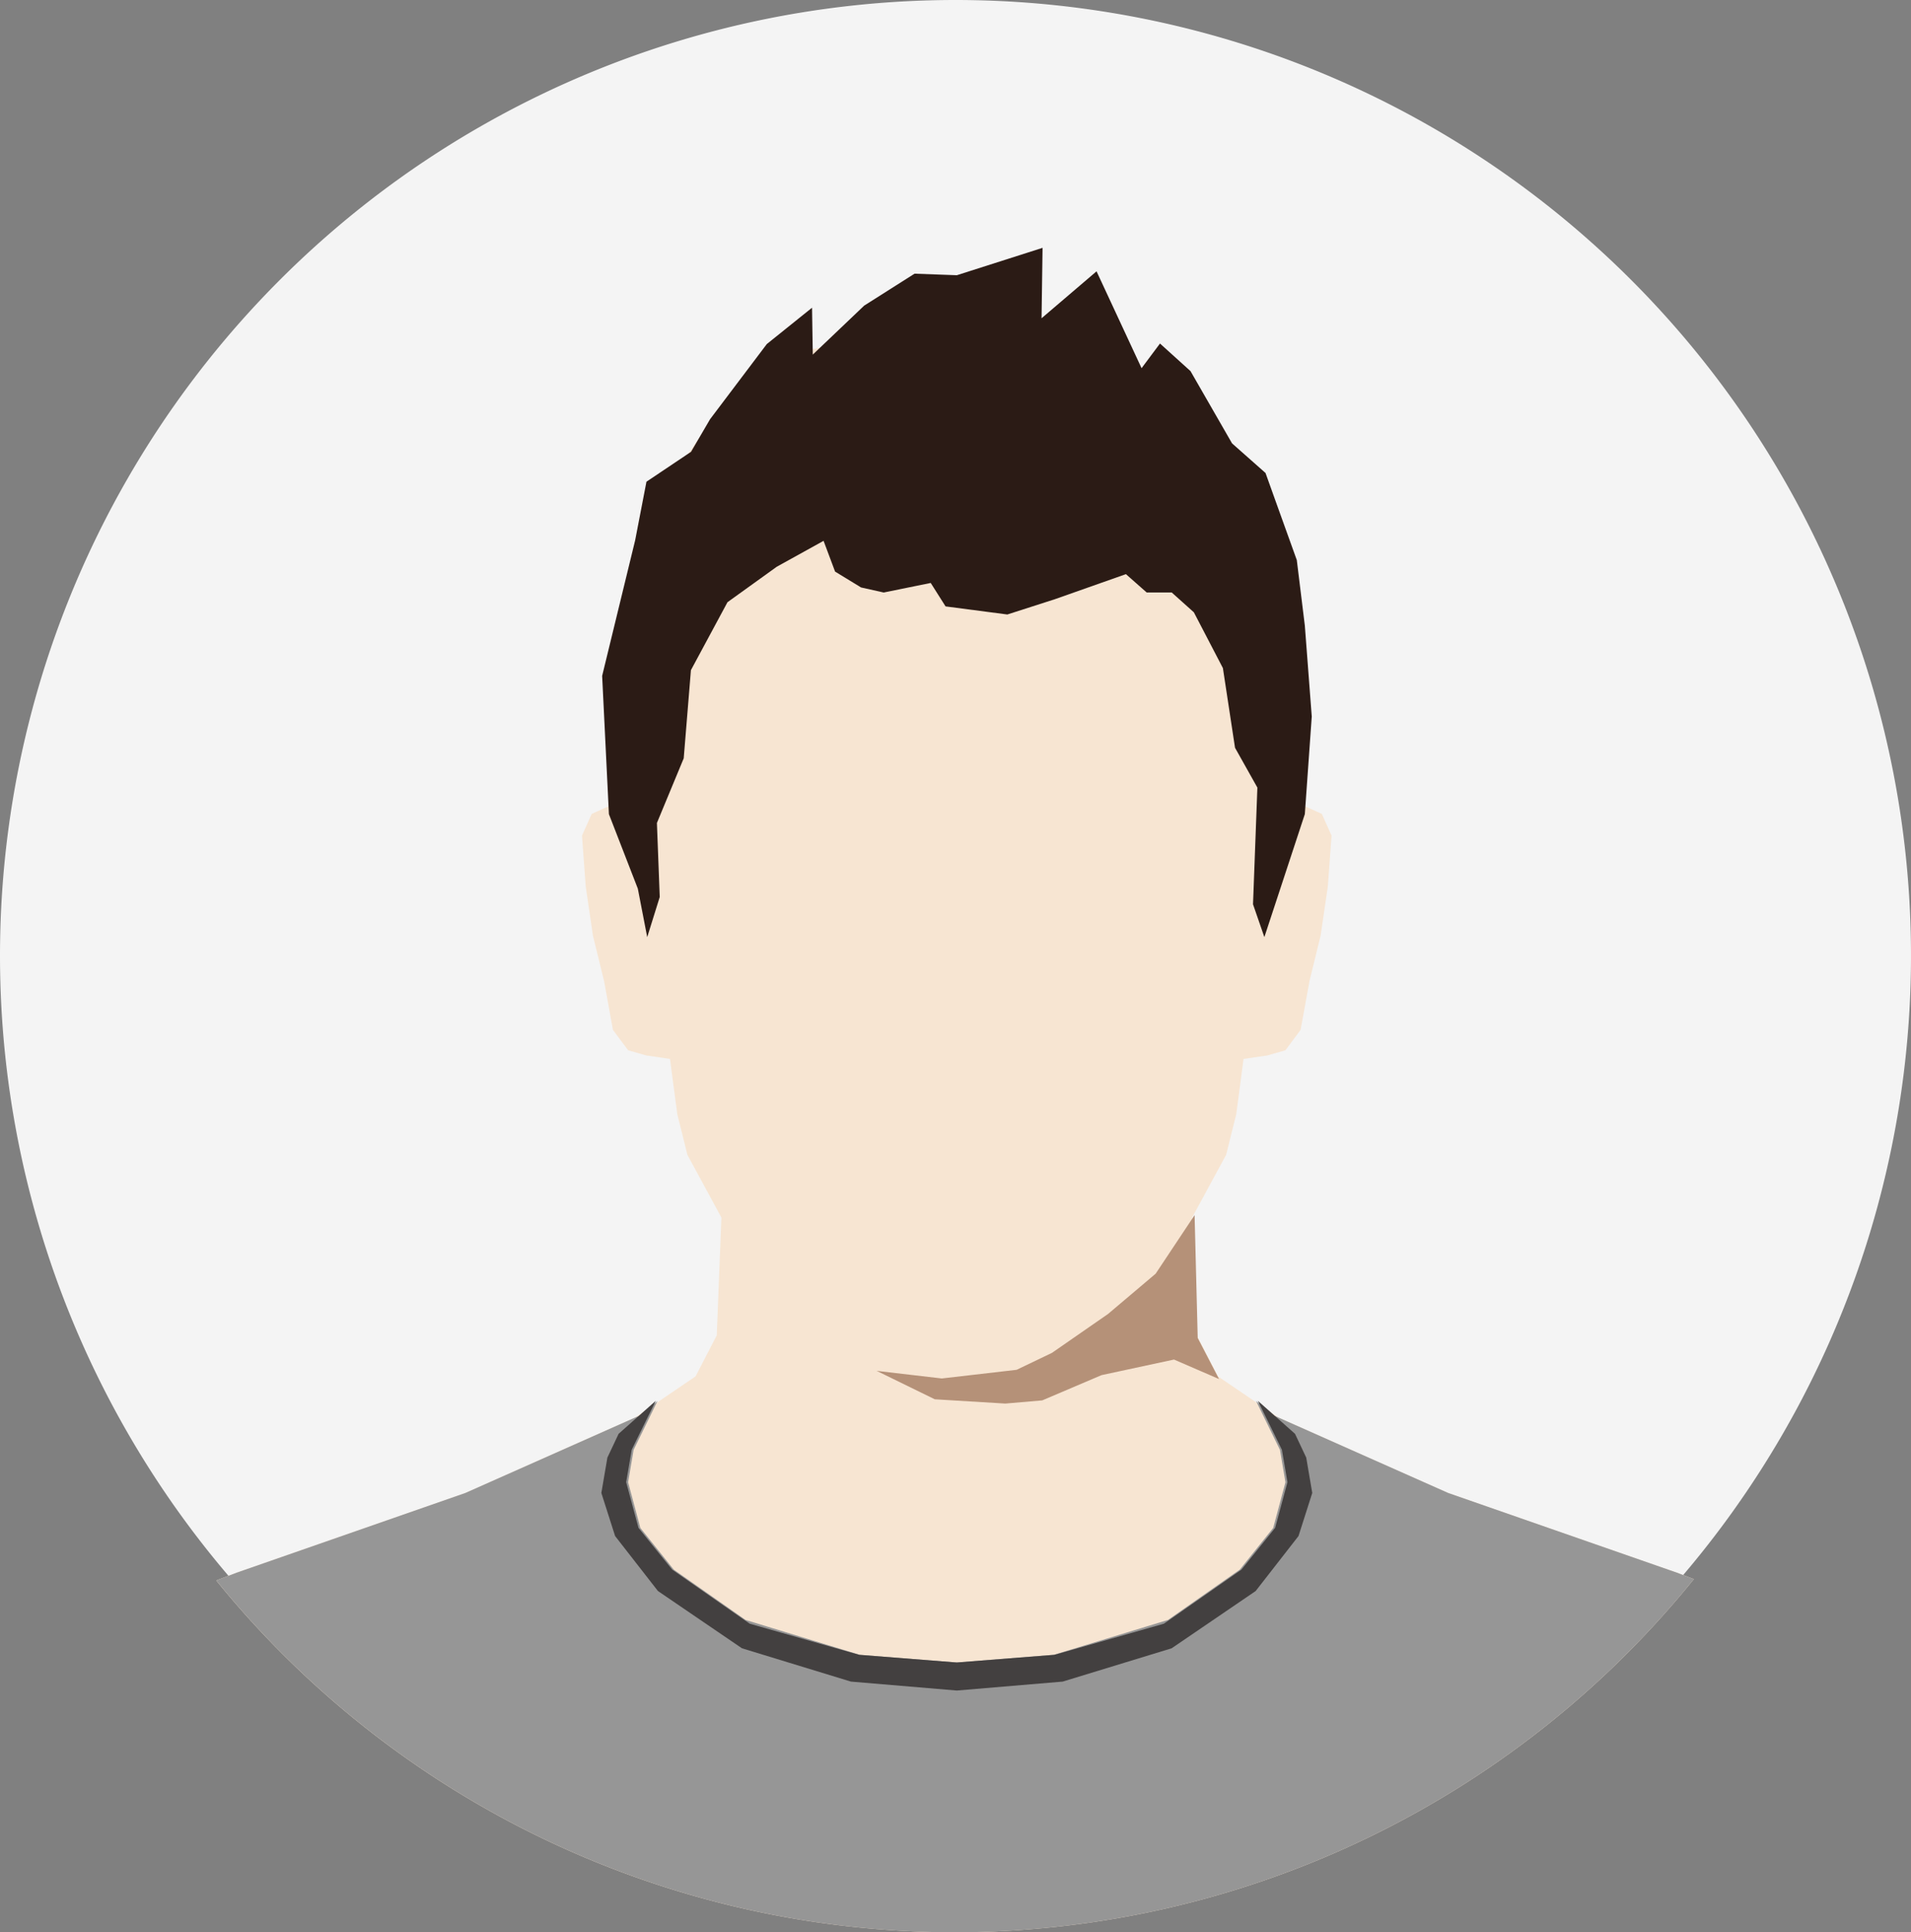<svg xmlns="http://www.w3.org/2000/svg" width="110.344" height="111.551" viewBox="0 0 110.344 111.551"><rect x="0" y="0" width="110.344" height="111.551" fill="#808080" stroke="none"/><g transform="translate(-1403 952.001)"><g transform="translate(1403 -952.001)"><path d="M55.172,0A55.172,55.172,0,1,1,0,55.172,55.172,55.172,0,0,1,55.172,0Z" transform="translate(0 0)" fill="#f4f4f4"/></g><path d="M3885.319,2841.661a54.863,54.863,0,0,0,42.687-20.387l-.974-.372-13.206-4.6-9.789-4.349-3.508-2.383-1.225-2.371-.268-6.8,1.962-3.616.585-2.349.422-3.192,1.376-.2,1.043-.3.875-1.176.516-2.83.641-2.615.415-2.831.216-2.94-.561-1.252-1.1-.5-.531-.035.223-2.245.219-5.349-.758-4.5-.808-4.427-2.694-3.569-1.706-2.439-2.759-1.212-1.8-2.344-1.666-.34-1.351-.709-2.1-.485-1.145-.372-.818.311-2.285-1.021-2.286,1.021-.819-.311-1.145.372-2.1.485-1.351.709-1.666.34-1.8,2.344-2.758,1.212-1.707,2.439-2.694,3.569-.808,4.427-.758,4.5.22,5.349.223,2.245-.531.035-1.1.5-.561,1.252.216,2.94.415,2.831.641,2.615.516,2.83.875,1.176,1.043.3,1.375.2.422,3.192.585,2.349,1.962,3.616-.268,6.8-1.225,2.371-3.508,2.383-9.79,4.349-13.205,4.6-1.174.449A54.863,54.863,0,0,0,3885.319,2841.661Z" transform="translate(-2427.201 -3682.111)" fill="#f7e5d2"/><path d="M3885.319,3228.268a54.864,54.864,0,0,0,42.687-20.387l-.974-.372-13.206-4.6-10.238-4.548-.862-.77,1.382,2.827.317,1.871-.707,2.636-1.933,2.411-4.138,2.9-6.6,2.015-5.6.444-5.6-.444-6.6-2.015-4.138-2.9-1.934-2.411-.706-2.636.317-1.871,1.382-2.827-.861.77-10.239,4.548-13.205,4.6-1.174.448A54.862,54.862,0,0,0,3885.319,3228.268Z" transform="translate(-2427.201 -4068.718)" fill="#969696"/><path d="M4043.331,2737.678l-1.205-3.35-.6-1.676-1.933-1.71-2.4-4.173-1.762-1.592-1.063,1.424-2.6-5.592-3.175,2.71.058-4.066-4.949,1.581-2.443-.089-2.909,1.845-2.967,2.827-.042-2.708-2.613,2.1-3.275,4.337-1.1,1.883-2.574,1.726-.65,3.372-1.908,7.837.391,7.983,1.669,4.3.542,2.8.723-2.317-.163-4.274,1.548-3.733.416-5.09,2.111-3.922,2.848-2.049,2.7-1.494.665,1.776,1.5.915,1.308.292,2.714-.552.857,1.354,3.567.467,2.747-.883,4.1-1.446,1.2,1.059h1.446l1.278,1.145,1.676,3.219.7,4.6,1.291,2.3-.252,6.737.655,1.894,2.337-7.1.4-5.634-.4-5.25Z" transform="translate(-2565.452 -3657.346)" fill="#2b1b15"/><path d="M4120.125,3129.5l4.322-.5,2.038-.977,3.242-2.248,2.748-2.325,2.248-3.381.18,7.094,1.232,2.371-2.6-1.126-4.187.9-3.422,1.457-2.131.184-4.073-.247-3.357-1.641Z" transform="translate(-2662.745 -4001.921)" fill="#b59178"/><path d="M4043.624,3200.865l-.647-1.372-2.148-1.907,1.39,2.827.32,1.871-.711,2.636-1.945,2.411-4.48,3.125-6.318,1.794-5.637.444-5.637-.444-6.318-1.794-4.48-3.125-1.945-2.411-.711-2.636.32-1.871,1.39-2.827-2.148,1.907-.647,1.372-.349,2.042.794,2.486,2.474,3.175,4.851,3.306,6.292,1.923,6.113.516,6.114-.516,6.292-1.923,4.851-3.306,2.474-3.175.794-2.486Z" transform="translate(-2565.2 -4068.718)" fill="#434040"/></g></svg>